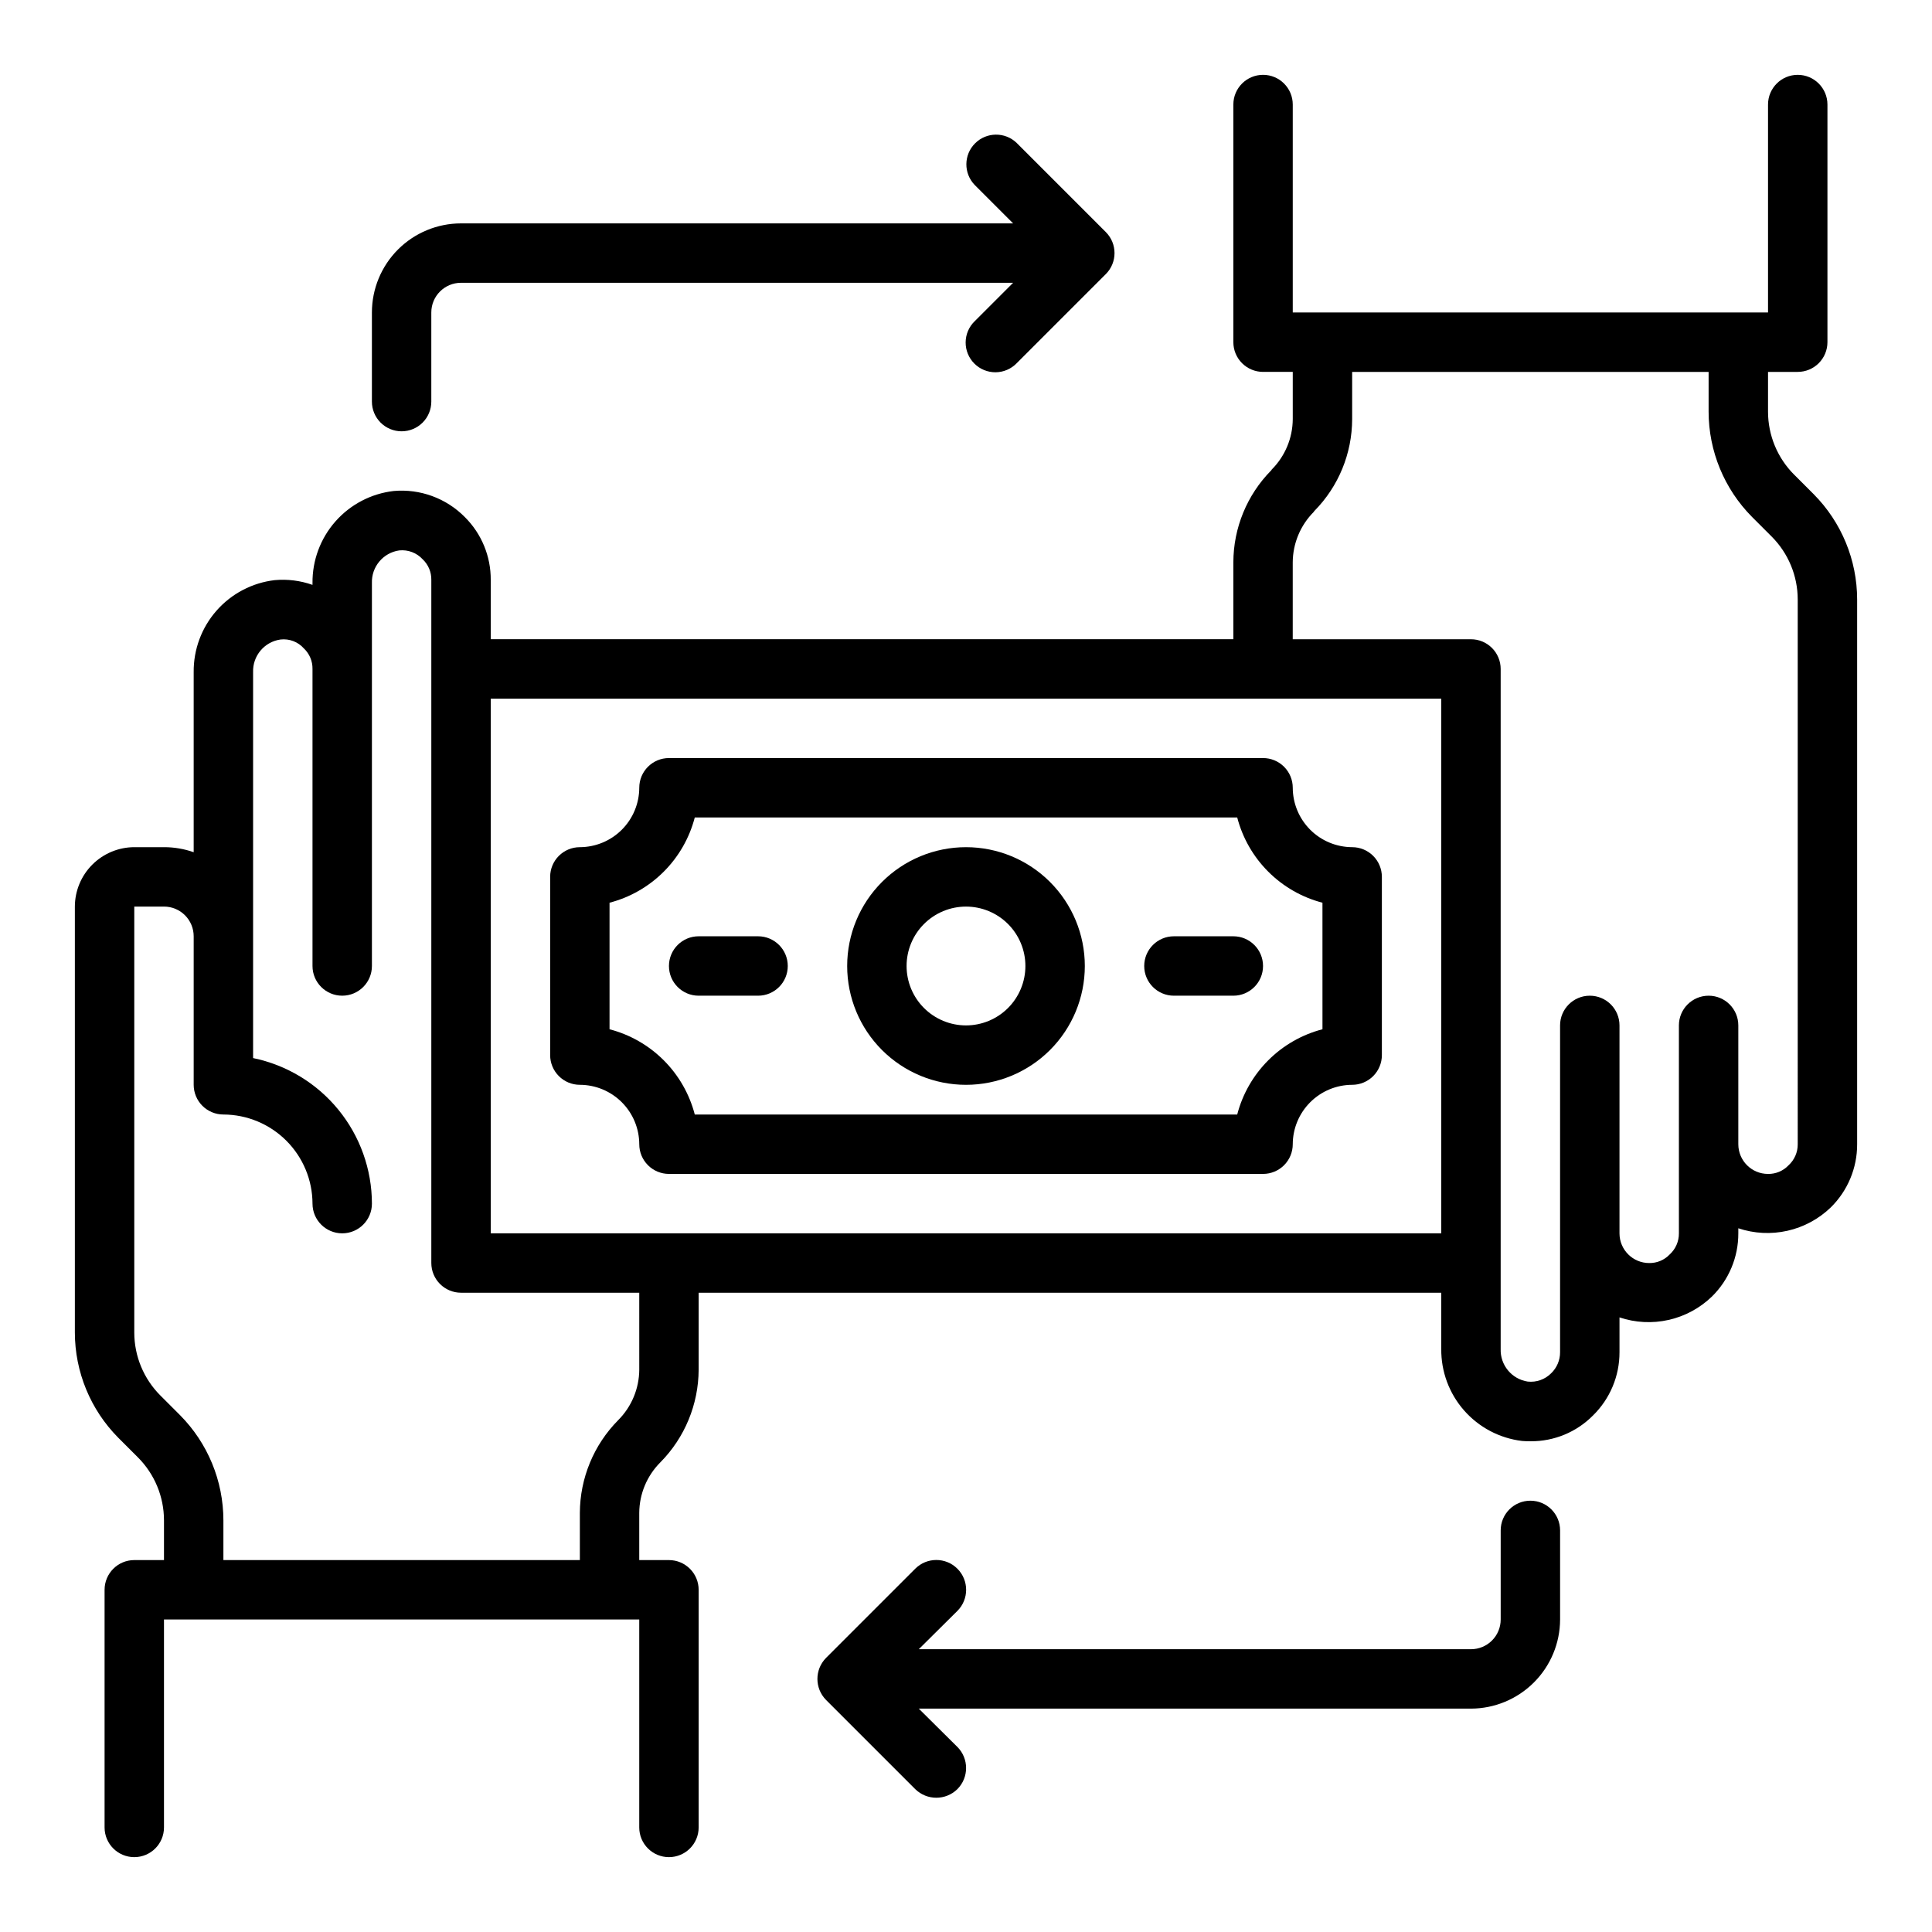 <?xml version="1.0" encoding="UTF-8"?>
<!-- Uploaded to: ICON Repo, www.svgrepo.com, Generator: ICON Repo Mixer Tools -->
<svg fill="#000000" width="800px" height="800px" version="1.1" viewBox="144 144 512 512" xmlns="http://www.w3.org/2000/svg">
 <g>
  <path d="m329.15 407.87h15.746c4.348 0 7.871-3.523 7.871-7.871s-3.523-7.875-7.871-7.875h-15.746c-4.348 0-7.871 3.527-7.871 7.875s3.523 7.871 7.871 7.871z"/>
  <path d="m455.1 407.87h15.746c4.348 0 7.871-3.523 7.871-7.871s-3.523-7.875-7.871-7.875h-15.746c-4.348 0-7.871 3.527-7.871 7.875s3.523 7.871 7.871 7.871z"/>
  <path d="m400 431.49c8.352 0 16.359-3.32 22.266-9.223 5.902-5.906 9.223-13.914 9.223-22.266s-3.32-16.363-9.223-22.266c-5.906-5.906-13.914-9.223-22.266-9.223s-16.363 3.316-22.266 9.223c-5.906 5.902-9.223 13.914-9.223 22.266s3.316 16.359 9.223 22.266c5.902 5.902 13.914 9.223 22.266 9.223zm0-47.23v-0.004c4.176 0 8.18 1.66 11.133 4.613 2.949 2.953 4.609 6.957 4.609 11.133s-1.66 8.18-4.609 11.133c-2.953 2.949-6.957 4.609-11.133 4.609s-8.18-1.66-11.133-4.609c-2.953-2.953-4.613-6.957-4.613-11.133s1.66-8.18 4.613-11.133c2.953-2.953 6.957-4.613 11.133-4.613z"/>
  <path d="m624.67 274.99-5.195-5.195h-0.004c-4.43-4.426-6.922-10.43-6.926-16.691v-10.547h7.871c2.09 0 4.09-0.828 5.566-2.305 1.477-1.477 2.309-3.481 2.309-5.566v-62.977c0-4.348-3.527-7.875-7.875-7.875-4.348 0-7.871 3.527-7.871 7.875v55.105l-125.95-0.004v-55.102c0-4.348-3.523-7.875-7.871-7.875s-7.871 3.527-7.871 7.875v62.977c0 2.086 0.828 4.09 2.305 5.566 1.477 1.477 3.481 2.305 5.566 2.305h7.871v12.516c-0.027 5.023-2.039 9.832-5.59 13.383 0 0.078-0.078 0.156-0.156 0.234-6.387 6.488-9.977 15.223-9.996 24.328v20.387h-196.8v-15.742c0.035-6.234-2.434-12.215-6.848-16.613-4.945-5.019-11.879-7.562-18.895-6.926-5.965 0.695-11.461 3.57-15.43 8.078-3.969 4.504-6.125 10.32-6.062 16.324v0.473c-3.203-1.133-6.613-1.562-9.996-1.258-5.965 0.691-11.461 3.57-15.43 8.078-3.969 4.504-6.125 10.32-6.062 16.324v47.703c-2.527-0.887-5.188-1.34-7.871-1.336h-7.871c-4.172 0.012-8.168 1.676-11.121 4.625-2.949 2.949-4.609 6.945-4.625 11.117v112.89c0.016 10.438 4.144 20.453 11.496 27.867l5.195 5.195c4.43 4.422 6.922 10.426 6.926 16.688v10.547h-7.871c-4.348 0-7.871 3.527-7.871 7.875v62.977c0 4.348 3.523 7.871 7.871 7.871 4.348 0 7.871-3.523 7.871-7.871v-55.105h125.95v55.105c0 4.348 3.523 7.871 7.871 7.871s7.871-3.523 7.871-7.871v-62.977c0-2.09-0.828-4.09-2.305-5.566-1.477-1.477-3.477-2.309-5.566-2.309h-7.871v-12.516c0.031-5.023 2.039-9.828 5.59-13.383 6.469-6.539 10.113-15.359 10.152-24.559v-20.391h196.8v14.879c-0.066 5.992 2.082 11.797 6.035 16.301 3.953 4.504 9.43 7.391 15.379 8.102 0.789 0.078 1.574 0.078 2.281 0.078 6.211 0.043 12.172-2.43 16.531-6.848 4.5-4.414 7.027-10.461 7.008-16.766v-9.211c4.195 1.41 8.695 1.641 13.012 0.668 4.316-0.973 8.285-3.109 11.469-6.18 4.5-4.414 7.027-10.461 7.008-16.766v-1.34c4.195 1.406 8.695 1.633 13.008 0.664 4.316-0.973 8.285-3.106 11.473-6.172 4.5-4.418 7.027-10.465 7.008-16.77v-144.37c-0.012-10.441-4.144-20.457-11.492-27.867zm-311.26 231.99c-0.031 5.019-2.039 9.828-5.59 13.383-6.469 6.539-10.113 15.359-10.152 24.559v12.516h-94.465v-10.547c-0.012-10.441-4.144-20.453-11.496-27.867l-5.195-5.195c-4.43-4.426-6.922-10.426-6.926-16.688v-112.89h7.871c2.09 0 4.09 0.828 5.566 2.305 1.477 1.477 2.305 3.481 2.305 5.566v39.363c0 2.086 0.832 4.09 2.309 5.566 1.477 1.473 3.477 2.305 5.566 2.305 6.258 0.02 12.254 2.512 16.676 6.938 4.426 4.426 6.922 10.422 6.938 16.68 0 4.348 3.527 7.871 7.875 7.871s7.871-3.523 7.871-7.871c-0.012-9.07-3.148-17.859-8.887-24.887-5.734-7.027-13.719-11.859-22.602-13.688v-102.26c-0.152-4.312 2.969-8.047 7.242-8.66 2.336-0.281 4.66 0.602 6.219 2.363 1.488 1.41 2.316 3.379 2.281 5.43v78.723c0 4.348 3.527 7.871 7.875 7.871s7.871-3.523 7.871-7.871v-101.47c-0.152-4.312 2.969-8.047 7.242-8.66 2.328-0.242 4.637 0.633 6.219 2.363 1.488 1.41 2.316 3.383 2.281 5.434v181.05c0 2.086 0.832 4.09 2.309 5.566 1.477 1.477 3.477 2.305 5.566 2.305h47.23zm212.54-36.133h-251.9v-141.7h251.9zm94.465-23.617c0.02 2.125-0.867 4.16-2.438 5.59-1.41 1.488-3.383 2.316-5.434 2.281-4.348 0-7.871-3.523-7.871-7.871v-31.488c0-4.348-3.523-7.871-7.871-7.871-4.348 0-7.875 3.523-7.875 7.871v55.105c0.02 2.125-0.867 4.156-2.438 5.59-1.41 1.488-3.383 2.316-5.434 2.281-4.348 0-7.871-3.523-7.871-7.871v-55.105c0-4.348-3.523-7.871-7.871-7.871s-7.875 3.523-7.875 7.871v86.594c0.016 2.106-0.84 4.129-2.359 5.59-1.629 1.645-3.918 2.457-6.219 2.203-4.238-0.652-7.316-4.375-7.164-8.66v-180.19c0-2.086-0.828-4.09-2.305-5.566-1.477-1.477-3.481-2.305-5.566-2.305h-47.234v-20.387c0.031-5.023 2.039-9.832 5.59-13.383 0-0.078 0.078-0.156 0.156-0.234v-0.004c6.391-6.488 9.98-15.219 10-24.324v-12.516h94.465v10.547c0.012 10.441 4.141 20.453 11.492 27.867l5.195 5.195c4.43 4.426 6.922 10.43 6.926 16.691z"/>
  <path d="m502.34 368.51c-4.172-0.016-8.172-1.676-11.121-4.625-2.949-2.953-4.613-6.949-4.625-11.121 0-2.086-0.828-4.09-2.305-5.566-1.477-1.477-3.481-2.305-5.566-2.305h-157.44c-4.348 0-7.871 3.523-7.871 7.871-0.012 4.172-1.676 8.168-4.625 11.121-2.949 2.949-6.949 4.609-11.117 4.625-4.348 0-7.875 3.523-7.875 7.871v47.23c0 2.09 0.832 4.09 2.309 5.566 1.473 1.477 3.477 2.309 5.566 2.309 4.168 0.012 8.168 1.672 11.117 4.625 2.949 2.949 4.613 6.945 4.625 11.117 0 2.09 0.828 4.09 2.305 5.566 1.477 1.477 3.481 2.305 5.566 2.305h157.44c2.086 0 4.09-0.828 5.566-2.305 1.477-1.477 2.305-3.477 2.305-5.566 0.012-4.172 1.676-8.168 4.625-11.117 2.949-2.953 6.949-4.613 11.121-4.625 2.086 0 4.09-0.832 5.566-2.309 1.477-1.477 2.305-3.477 2.305-5.566v-47.23c0-2.09-0.828-4.09-2.305-5.566-1.477-1.477-3.481-2.305-5.566-2.305zm-7.871 48.254h-0.004c-5.434 1.414-10.395 4.254-14.363 8.227-3.973 3.973-6.812 8.93-8.227 14.367h-143.75c-1.414-5.438-4.254-10.395-8.223-14.367-3.973-3.973-8.934-6.812-14.367-8.227v-33.535c5.434-1.414 10.395-4.254 14.367-8.227 3.969-3.969 6.809-8.93 8.223-14.367h143.75c1.414 5.438 4.254 10.398 8.227 14.367 3.969 3.973 8.93 6.812 14.363 8.227z"/>
  <path d="m557.44 549.57v23.617c-0.016 6.258-2.512 12.254-6.938 16.68-4.422 4.422-10.418 6.918-16.676 6.938h-146.34l10.234 10.156v-0.004c3.07 3.094 3.07 8.086 0 11.18-3.102 3.043-8.074 3.043-11.176 0l-23.617-23.617c-3.07-3.094-3.07-8.082 0-11.176l23.617-23.617c3.086-3.086 8.09-3.086 11.176 0 3.086 3.086 3.086 8.09 0 11.176l-10.234 10.156h146.34c2.086 0 4.09-0.828 5.566-2.305s2.305-3.481 2.305-5.566v-23.617c0-4.348 3.523-7.871 7.871-7.871s7.871 3.523 7.871 7.871z"/>
  <path d="m250.43 258.3c2.09 0 4.09-0.828 5.566-2.305 1.477-1.477 2.305-3.477 2.305-5.566v-23.617c0-4.348 3.527-7.871 7.875-7.871h146.31l-10.18 10.18c-1.52 1.465-2.383 3.481-2.402 5.594-0.02 2.109 0.812 4.141 2.305 5.633 1.492 1.496 3.523 2.324 5.637 2.309 2.109-0.02 4.125-0.887 5.594-2.406l23.617-23.617-0.004 0.004c3.074-3.074 3.074-8.059 0-11.133l-23.617-23.617h0.004c-3.09-2.981-8-2.938-11.035 0.098-3.039 3.035-3.082 7.945-0.098 11.035l10.18 10.18h-146.31c-6.266 0-12.273 2.488-16.699 6.914-4.43 4.43-6.918 10.438-6.918 16.699v23.617c0 2.09 0.828 4.09 2.305 5.566 1.477 1.477 3.481 2.305 5.566 2.305z"/>
 </g>
</svg>